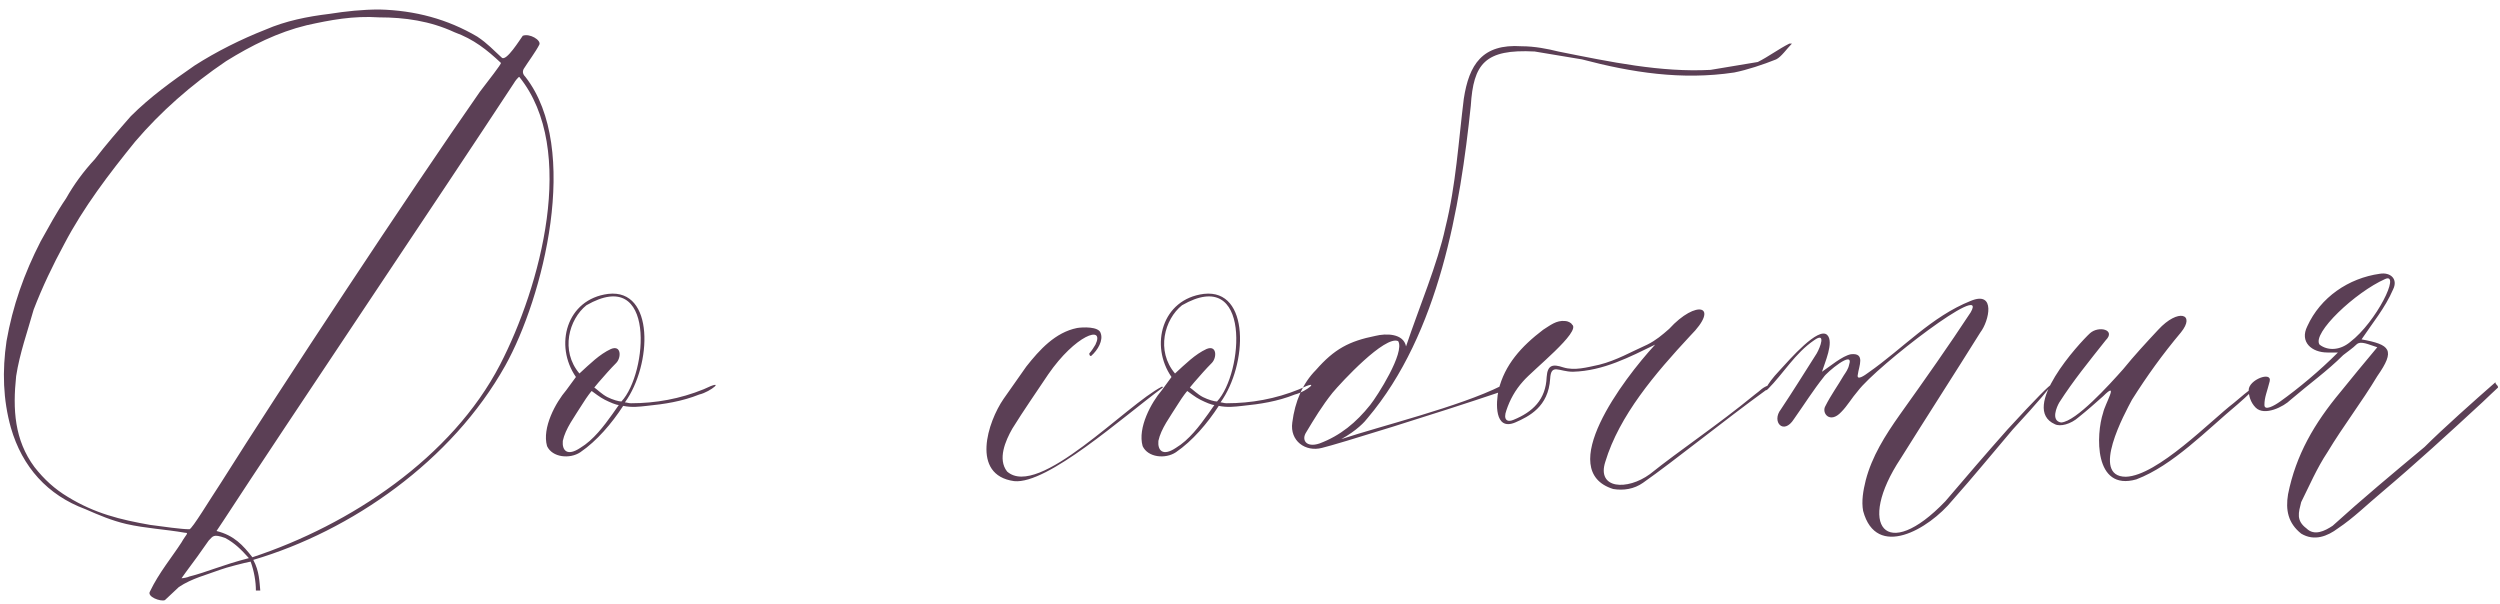 <?xml version="1.0" encoding="UTF-8"?> <svg xmlns="http://www.w3.org/2000/svg" width="240" height="58" viewBox="0 0 240 58" fill="none"> <path d="M23.894 53.58C21.29 54.252 19.862 54.924 18.182 55.344C18.014 55.428 17.594 55.512 17.426 55.512L17.846 54.924C18.602 53.916 19.274 52.992 20.03 51.9C20.45 51.48 20.45 51.228 21.626 51.648C22.55 52.152 23.138 52.74 23.894 53.58ZM24.062 53.916C24.398 54.84 24.566 55.848 24.566 56.688C24.65 56.688 24.986 56.688 24.986 56.688C24.902 55.848 24.902 54.84 24.314 53.748C33.722 50.976 43.382 44.256 48.506 35.1C52.118 28.632 55.814 14.268 50.438 7.38C50.27 7.212 50.102 6.96 50.27 6.624C50.69 5.952 51.446 4.944 51.782 4.272C51.95 3.852 50.858 3.18 50.186 3.432C49.934 3.768 48.59 5.952 48.17 5.532C47.33 4.776 46.826 4.188 45.818 3.516C42.962 1.836 39.854 0.996 36.41 0.912C34.814 0.912 33.218 1.08 31.622 1.332C29.522 1.584 27.422 2.004 25.49 2.844C23.138 3.768 20.786 4.944 18.686 6.288C16.502 7.8 14.402 9.312 12.554 11.16C11.378 12.504 10.202 13.848 9.11 15.276C8.018 16.452 7.094 17.712 6.338 19.056C5.414 20.4 4.658 21.828 3.902 23.172C2.306 26.28 1.214 29.388 0.626 32.748C0.206 35.604 0.29 38.376 1.046 41.064C2.138 44.844 4.574 47.532 8.186 48.876C9.53 49.464 10.706 49.968 12.134 50.304C13.982 50.724 15.83 50.808 17.762 51.144C18.182 51.144 17.846 51.312 17.426 52.068C16.502 53.496 15.242 55.008 14.402 56.772C14.066 57.276 15.41 57.78 15.83 57.612C16.25 57.192 16.754 56.772 17.174 56.352C18.434 55.512 19.862 55.176 21.206 54.672C21.626 54.504 23.558 54 24.062 53.916ZM36.41 1.668C38.846 1.668 41.282 2.004 43.634 3.096C45.482 3.768 46.742 4.776 48.086 6.036C48.17 6.12 46.826 7.8 46.07 8.808C39.266 18.552 26.918 37.284 21.206 46.356C20.198 47.868 18.434 50.808 18.182 50.808C17.426 50.808 15.662 50.556 14.402 50.388C11.546 49.884 9.11 49.296 6.506 47.7C5.246 46.944 4.238 46.02 3.314 44.844C1.382 42.24 1.214 39.3 1.55 36.108C1.886 33.924 2.642 31.824 3.23 29.724C4.07 27.54 5.078 25.44 6.17 23.424C8.018 19.896 10.454 16.704 12.974 13.596C15.41 10.74 18.35 8.136 21.71 5.868C24.146 4.356 26.666 3.096 29.438 2.424C31.706 1.92 33.89 1.5 36.41 1.668ZM49.85 7.38C55.478 14.352 51.866 27.54 48.002 35.016C43.382 43.92 33.638 50.388 24.23 53.496C23.306 52.32 22.466 51.396 20.786 50.976L21.458 49.968C27.422 40.812 42.458 18.468 49.346 7.968C49.43 7.8 49.766 7.38 49.85 7.38ZM67.553 37.368C69.821 36.276 68.225 37.62 67.133 37.872C65.453 38.544 63.773 38.796 62.093 38.964C61.337 39.048 60.665 39.132 59.825 38.964C58.733 40.644 57.305 42.324 55.709 43.416C54.701 44.088 53.021 43.92 52.517 42.828C52.013 41.064 53.357 38.628 54.365 37.452L55.289 36.192C53.189 33.168 54.365 28.716 58.397 28.212C62.849 27.708 62.597 35.016 59.993 38.628C60.161 38.628 60.329 38.712 60.581 38.712C62.933 38.712 65.285 38.292 67.553 37.368ZM56.297 29.304C54.617 30.648 53.777 33.672 55.625 35.856C56.633 34.932 57.557 34.008 58.649 33.504C59.657 33.084 59.657 34.344 59.153 34.848C58.565 35.436 58.061 36.024 57.473 36.696L57.053 37.2C57.305 37.368 57.809 37.872 58.313 38.124C58.817 38.376 59.405 38.544 59.657 38.544C62.177 35.856 63.017 25.44 56.297 29.304ZM59.405 38.88C59.153 38.88 58.565 38.628 58.061 38.376C57.557 38.124 57.053 37.704 56.801 37.536C56.717 37.62 56.381 38.04 55.961 38.712C55.121 40.056 54.281 41.148 54.029 42.324C53.945 43.248 54.449 43.836 55.709 42.996C56.969 42.24 57.977 40.896 58.817 39.72L59.405 38.88ZM96.344 38.292C94.832 40.476 93.152 45.6 97.352 46.188C100.544 46.524 107.768 40.056 111.632 37.2C111.632 37.116 111.548 37.116 111.548 37.116C108.188 38.796 99.704 47.952 96.68 45.264C95.756 44.088 96.512 42.324 97.184 41.148C98.276 39.384 99.452 37.704 100.628 35.94C103.232 32.16 106.088 31.152 105.164 33.084C105.08 33.252 104.744 33.756 104.576 33.924C104.576 34.008 104.576 34.176 104.744 34.176C105.416 33.588 105.92 32.664 105.668 31.992C105.5 31.32 103.904 31.404 103.4 31.488C101.3 31.908 99.788 33.588 98.528 35.184L96.344 38.292ZM124.729 37.368C126.997 36.276 125.401 37.62 124.309 37.872C122.629 38.544 120.949 38.796 119.269 38.964C118.513 39.048 117.841 39.132 117.001 38.964C115.909 40.644 114.481 42.324 112.885 43.416C111.877 44.088 110.197 43.92 109.693 42.828C109.189 41.064 110.533 38.628 111.541 37.452L112.465 36.192C110.365 33.168 111.541 28.716 115.573 28.212C120.025 27.708 119.773 35.016 117.169 38.628C117.337 38.628 117.505 38.712 117.757 38.712C120.109 38.712 122.461 38.292 124.729 37.368ZM113.473 29.304C111.793 30.648 110.953 33.672 112.801 35.856C113.809 34.932 114.733 34.008 115.825 33.504C116.833 33.084 116.833 34.344 116.329 34.848C115.741 35.436 115.237 36.024 114.649 36.696L114.229 37.2C114.481 37.368 114.985 37.872 115.489 38.124C115.993 38.376 116.581 38.544 116.833 38.544C119.353 35.856 120.193 25.44 113.473 29.304ZM116.581 38.88C116.329 38.88 115.741 38.628 115.237 38.376C114.733 38.124 114.229 37.704 113.977 37.536C113.893 37.62 113.557 38.04 113.137 38.712C112.297 40.056 111.457 41.148 111.205 42.324C111.121 43.248 111.625 43.836 112.885 42.996C114.145 42.24 115.153 40.896 115.993 39.72L116.581 38.88ZM126.916 42.996C128.344 42.66 137.836 39.72 144.052 37.62C144.304 37.368 143.884 37.536 144.136 37.032C140.104 39.048 132.544 40.896 128.764 42.156C130.276 41.316 131.032 40.476 131.284 40.14C138.172 31.992 140.188 19.812 141.196 10.152C141.448 6.12 142.54 4.692 147.328 4.944C148.84 5.196 150.352 5.448 151.864 5.7C156.652 6.96 161.44 7.716 166.48 6.96C167.74 6.708 169.252 6.204 170.512 5.7C171.016 5.448 171.52 4.692 172.024 4.188C171.772 4.188 171.772 4.188 171.772 4.188C170.764 4.692 169.756 5.448 168.748 5.952C167.236 6.204 165.724 6.456 164.212 6.708C159.424 6.96 154.636 5.952 149.596 4.944C148.588 4.692 147.328 4.44 146.068 4.44C142.288 4.188 141.028 6.204 140.524 9.48C140.02 13.512 139.768 17.796 138.76 21.828C138.004 25.356 136.24 29.472 134.98 33.252C134.728 31.992 133.048 31.992 132.04 32.244C129.52 32.748 128.092 33.504 126.328 35.52C125.068 36.78 124.312 38.544 124.06 40.56C123.808 42.324 125.32 43.416 126.916 42.996ZM125.404 41.484C126.16 40.224 126.916 38.964 127.924 37.704C128.764 36.696 132.964 32.16 134.224 32.748C134.896 33.84 132.208 38.04 131.536 38.88C130.192 40.56 128.68 41.82 126.664 42.576C125.404 42.996 124.9 42.24 125.404 41.484ZM169.899 36.948C169.143 37.2 169.059 37.452 168.471 37.872C164.775 40.896 161.331 43.164 158.391 45.516C156.207 47.112 153.267 46.944 154.107 44.34C155.451 39.888 158.895 35.856 162.255 32.244C165.195 29.304 162.843 28.716 160.239 31.572C159.567 32.16 158.979 32.664 158.139 33.084C156.627 33.756 155.199 34.596 153.519 35.016C152.343 35.268 151.167 35.604 150.075 35.268C149.067 34.932 148.563 35.016 148.479 36.192C148.395 38.376 147.135 39.552 145.287 40.308C144.699 40.56 144.279 40.308 144.615 39.384C144.951 38.376 145.455 37.452 146.211 36.612C147.135 35.52 151.839 31.824 150.915 31.152C150.831 30.984 150.495 30.816 150.243 30.816C149.403 30.732 148.815 31.236 148.143 31.656C146.043 33.252 144.447 35.016 143.859 37.452C143.607 38.628 143.439 41.4 145.455 40.56C146.799 39.972 148.647 39.048 148.815 36.36C148.899 34.848 149.655 35.688 150.999 35.688C153.939 35.604 156.459 34.26 158.895 33.084C155.787 36.444 149.235 45.18 154.863 46.944C155.871 47.112 156.879 46.944 157.719 46.356C160.827 44.172 165.363 40.476 169.647 37.368L169.899 36.948ZM175.079 36.192C175.331 35.772 178.019 33.504 177.515 35.016C177.431 35.436 177.179 35.772 177.011 36.024C176.423 37.032 175.751 37.956 175.247 38.964C174.827 39.636 175.667 40.728 176.759 39.552C177.347 38.964 177.767 38.208 178.355 37.536C180.203 35.1 190.955 26.868 189.191 29.976C187.091 33.168 184.907 36.276 182.387 39.804C180.959 41.82 179.699 43.836 179.111 46.104C178.859 47.112 178.691 48.12 178.859 49.044C180.119 53.748 185.159 50.808 187.427 48.036C189.443 45.768 191.291 43.5 193.223 41.232C198.263 35.772 198.179 35.268 192.719 41.232C190.703 43.5 188.687 45.852 186.755 48.12C181.043 54.084 178.187 50.472 182.471 44.004C184.991 39.972 187.595 35.94 190.115 31.908C190.955 30.816 191.627 27.876 189.191 28.884C185.411 30.396 182.723 33.42 179.363 35.772C179.027 36.024 178.187 36.612 178.355 35.94C178.439 35.184 179.111 33.84 177.683 34.008C176.843 34.176 175.667 35.184 174.911 35.688C175.163 34.848 176.087 32.832 175.415 32.16C174.575 31.32 171.803 34.512 170.879 35.52C169.367 37.116 169.367 37.704 169.703 37.368C171.215 35.856 172.307 33.924 174.155 32.664C175.331 31.824 174.743 33.336 174.407 33.924C173.231 35.772 172.139 37.536 170.963 39.3C170.039 40.476 171.215 41.82 172.223 40.224C173.231 38.796 174.071 37.452 175.079 36.192ZM200.637 31.992C199.629 32.916 193.833 39.216 197.277 40.728C197.781 40.98 198.789 40.728 199.545 40.056C200.385 39.384 201.141 38.712 201.897 38.04C203.493 36.444 202.065 38.796 201.897 39.636C201.225 41.652 200.973 47.196 205.089 46.02C208.617 44.676 211.809 41.316 214.833 38.796C216.681 37.2 217.857 35.772 214.413 38.712C212.313 40.308 207.105 45.684 204.081 45.768C200.637 45.768 203.997 39.636 204.669 38.376C206.097 36.108 207.609 34.008 209.373 31.908C210.801 30.144 209.121 29.556 207.189 31.656C206.013 32.916 204.921 34.092 203.829 35.436C202.485 36.948 199.293 40.476 197.865 40.56C196.857 40.392 197.445 39.048 197.697 38.628C199.041 36.528 200.553 34.68 202.149 32.664C203.157 31.656 201.477 31.236 200.637 31.992ZM222.677 33.084C221.921 31.992 226.121 28.044 228.977 26.784C230.489 26.112 228.137 30.9 225.617 32.832C224.609 33.672 223.433 33.672 222.677 33.084ZM228.221 33.336C226.961 34.848 225.701 36.36 224.693 37.62C222.173 40.644 220.409 43.668 219.653 47.448C219.401 48.96 219.653 50.22 220.913 51.228C222.173 51.984 223.433 51.48 224.441 50.724C225.953 49.716 227.213 48.456 228.725 47.196C232.001 44.424 235.025 41.652 238.301 38.628C238.553 38.376 239.813 37.2 239.813 37.2C239.813 36.948 239.561 36.948 239.561 36.696C237.545 38.46 234.521 41.148 232.757 42.912C229.733 45.432 226.709 47.952 223.937 50.472C223.181 50.976 222.173 51.48 221.417 50.724C220.409 49.968 220.661 49.212 220.913 48.204C221.669 46.692 222.425 44.928 223.433 43.416C224.945 40.896 226.709 38.628 228.221 36.108C229.985 33.588 229.481 33.084 226.709 32.58C227.717 31.068 228.977 29.556 229.733 27.792C230.237 26.784 229.481 26.112 228.473 26.28C225.449 26.7 222.761 28.548 221.501 31.32C220.745 32.832 221.921 33.84 223.433 33.84C223.937 33.84 224.189 33.84 224.441 33.84C222.677 35.604 220.661 37.284 218.897 38.544C218.309 38.964 217.385 39.468 217.385 38.88C217.385 38.124 217.637 37.62 217.889 36.612C218.141 35.604 215.873 36.444 215.873 37.452C215.873 37.956 216.041 38.628 216.545 39.132C217.385 39.972 219.233 39.048 219.905 38.376C221.669 36.864 223.433 35.604 224.945 34.092C225.365 33.756 225.869 33.42 226.205 33.084C226.625 32.664 227.381 33.084 228.221 33.336Z" fill="#5B3F55"></path> </svg> 